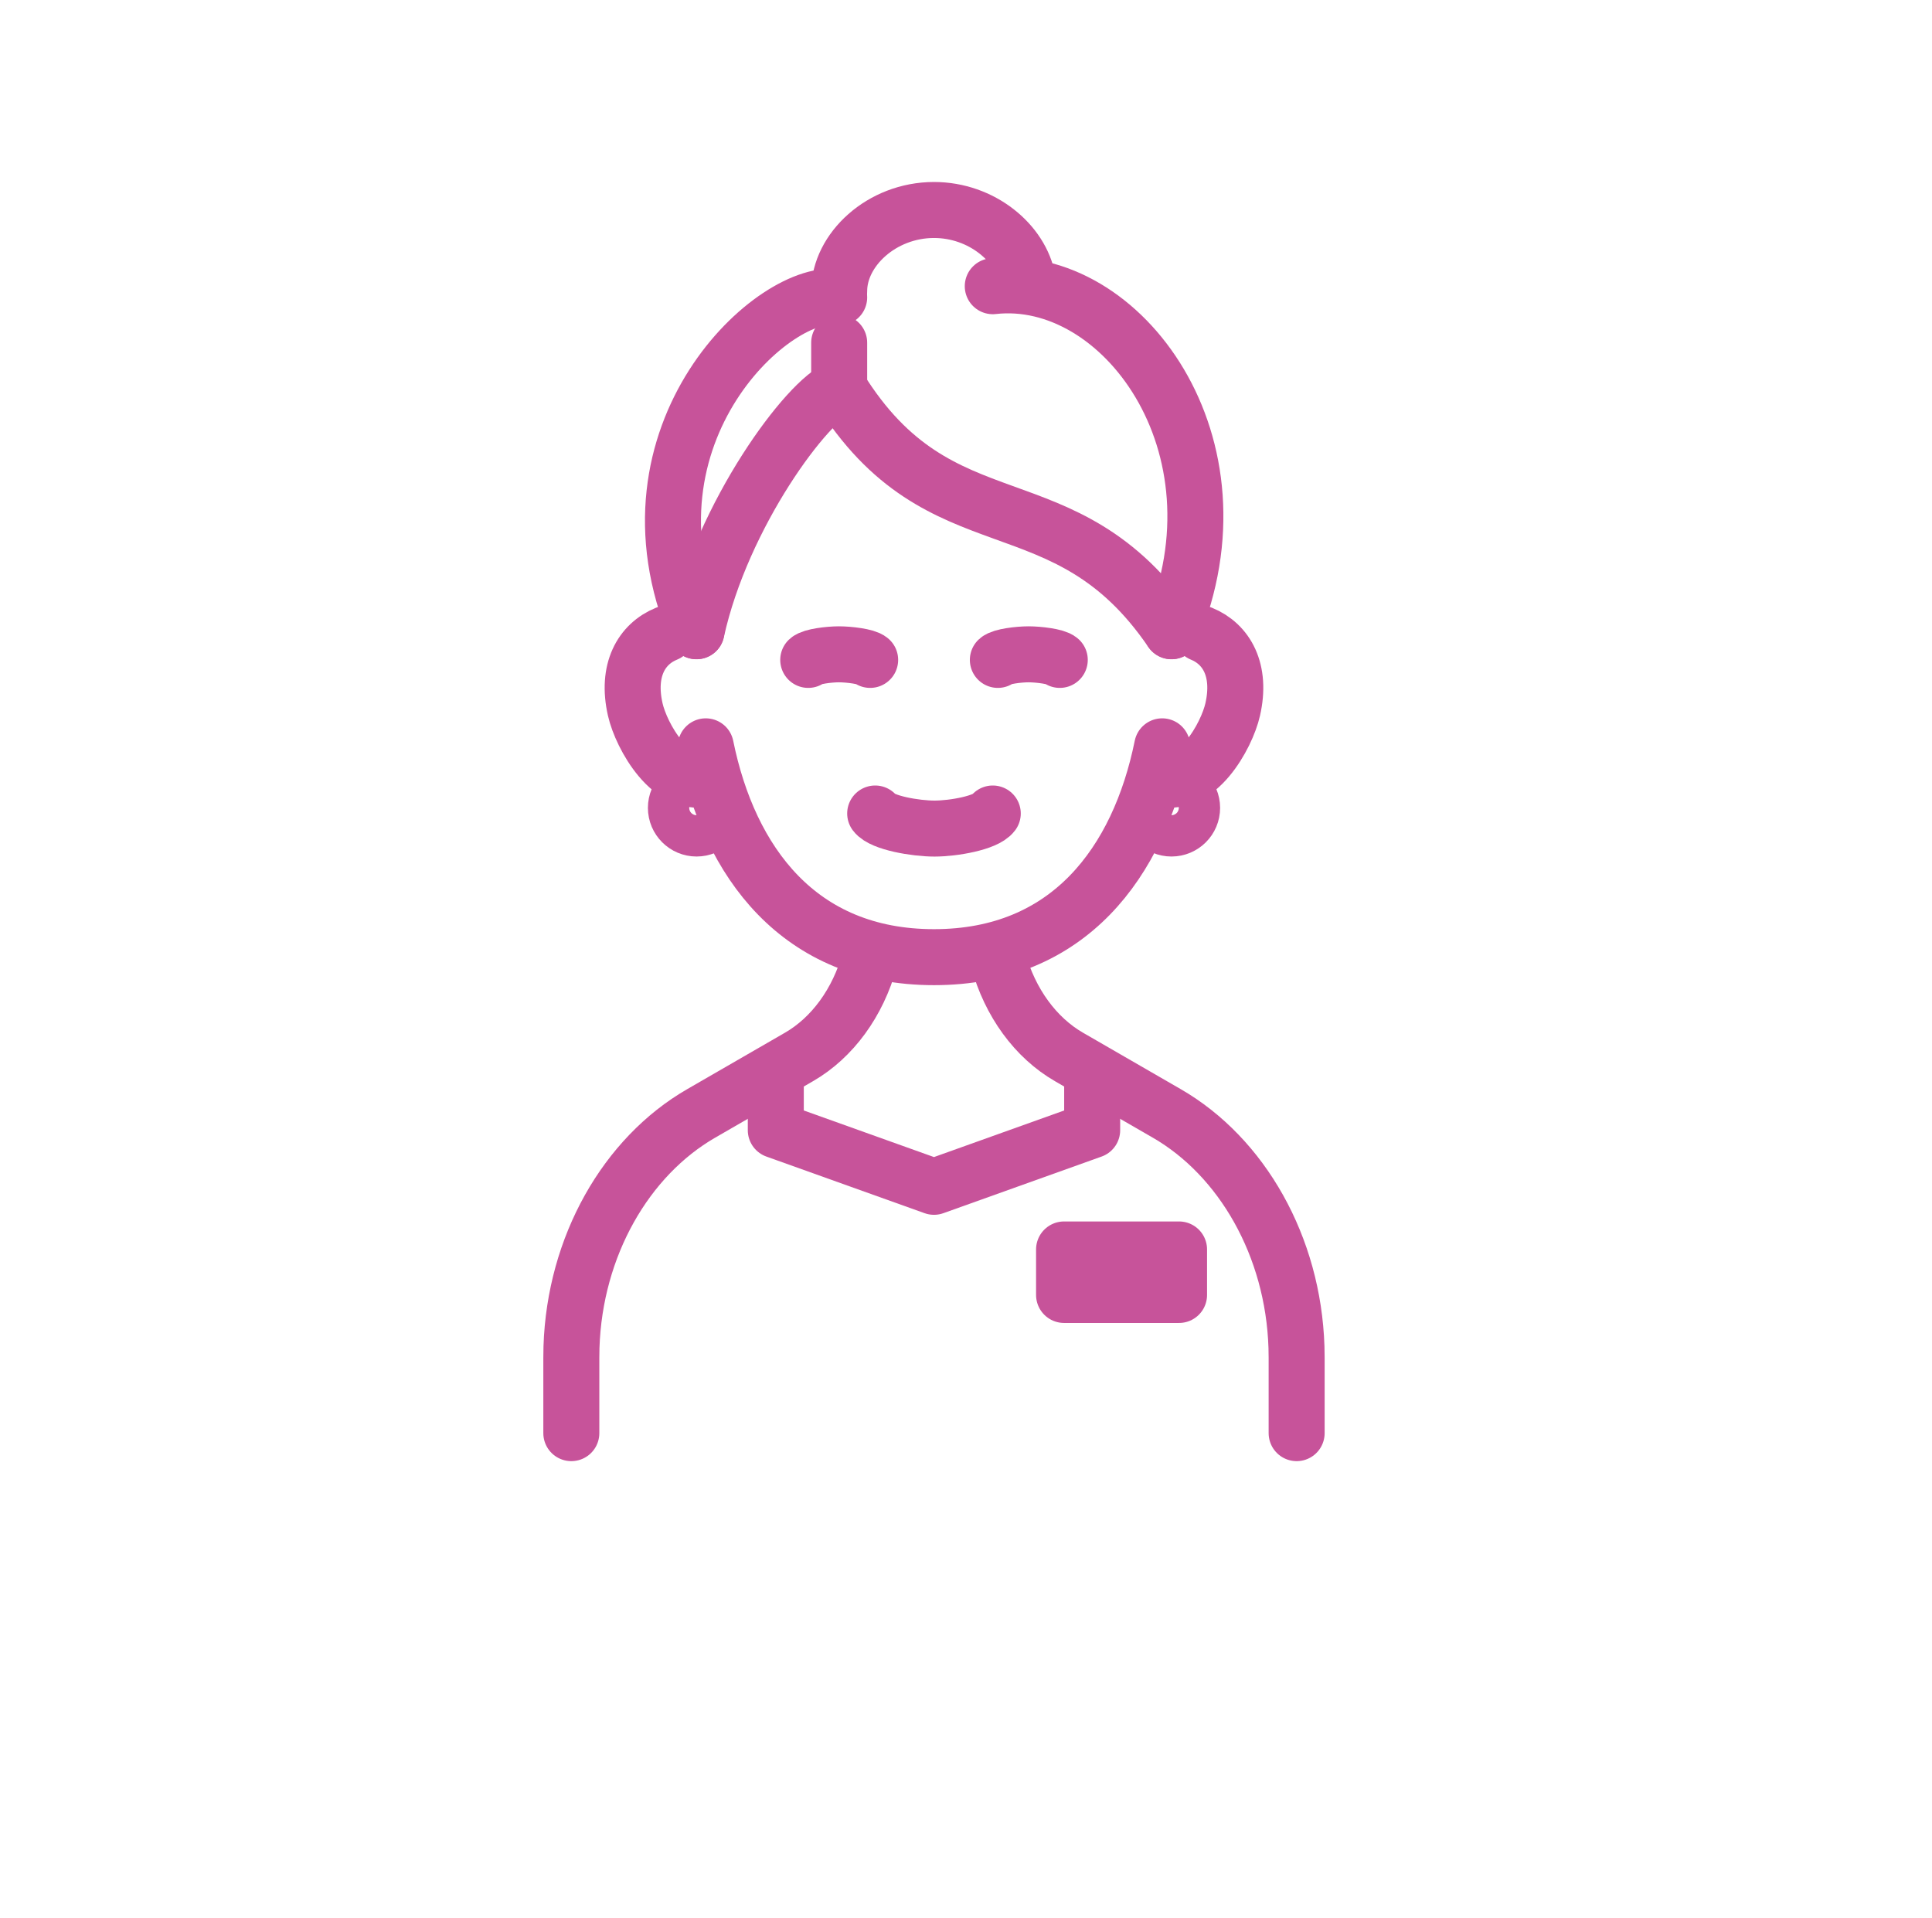 <svg width="138" height="137" viewBox="0 0 138 137" fill="none" xmlns="http://www.w3.org/2000/svg">
<g filter="url(#filter0_d_2001_53)">
<ellipse cx="66.587" cy="64.5" rx="64.587" ry="64.5" fill="white" fill-opacity="0.7"/>
</g>
<path d="M59.941 20.791C59.941 17.844 62.972 15 66.713 15C70.123 15 72.942 17.365 73.413 20.017" stroke="#C7539A" stroke-width="4" stroke-linecap="round" stroke-linejoin="round"/>
<path d="M62.513 58.11C63.012 58.78 65.397 59.187 66.749 59.187C68.101 59.187 70.414 58.78 70.912 58.11" stroke="#C7539A" stroke-width="4" stroke-linecap="round" stroke-linejoin="round"/>
<path d="M75.698 47.138C75.435 46.891 74.179 46.739 73.469 46.739C72.759 46.739 71.539 46.891 71.275 47.138" stroke="#C7539A" stroke-width="4" stroke-linecap="round" stroke-linejoin="round"/>
<path d="M62.154 47.138C61.891 46.891 60.635 46.739 59.925 46.739C59.215 46.739 57.994 46.891 57.731 47.138" stroke="#C7539A" stroke-width="4" stroke-linecap="round" stroke-linejoin="round"/>
<path d="M40.809 102.372V97C40.809 96.741 40.812 96.486 40.82 96.226C41.052 89.023 44.713 82.634 50.081 79.535L57.065 75.503C59.458 74.123 61.285 71.618 62.122 68.571" stroke="#C7539A" stroke-width="4" stroke-linecap="round" stroke-linejoin="round"/>
<path d="M92.617 102.372V97C92.617 96.741 92.613 96.486 92.605 96.226C92.374 89.023 88.712 82.634 83.344 79.535L76.361 75.503C73.968 74.123 72.141 71.618 71.303 68.571" stroke="#C7539A" stroke-width="4" stroke-linecap="round" stroke-linejoin="round"/>
<path d="M59.941 21.245C55.47 20.34 43.736 30.893 49.746 45.092" stroke="#C7539A" stroke-width="4" stroke-linecap="round" stroke-linejoin="round"/>
<path d="M70.912 20.444C80.109 19.403 89.267 31.779 83.679 45.092" stroke="#C7539A" stroke-width="4" stroke-linecap="round" stroke-linejoin="round"/>
<path d="M59.941 27.719V24.48" stroke="#C7539A" stroke-width="4" stroke-linecap="round" stroke-linejoin="round"/>
<path d="M50.608 55.553C47.968 56.475 45.806 52.582 45.375 50.679C44.737 47.876 45.814 45.997 47.605 45.267" stroke="#C7539A" stroke-width="4" stroke-linecap="round" stroke-linejoin="round"/>
<path d="M82.818 55.553C85.458 56.475 87.62 52.582 88.05 50.679C88.689 47.876 87.612 45.997 85.821 45.267" stroke="#C7539A" stroke-width="4" stroke-linecap="round" stroke-linejoin="round"/>
<path d="M50.412 53.312C52.091 61.58 57.077 68.372 66.713 68.372C76.349 68.372 81.334 61.58 83.013 53.312" stroke="#C7539A" stroke-width="4" stroke-linecap="round" stroke-linejoin="round"/>
<path d="M83.675 45.088C76.006 33.861 67.219 39.468 59.941 27.715C57.727 28.512 51.589 36.724 49.75 45.088" stroke="#C7539A" stroke-width="4" stroke-linecap="round" stroke-linejoin="round"/>
<path d="M78.012 76.596V80.732L66.713 84.776L55.414 80.732V76.596" stroke="#C7539A" stroke-width="4" stroke-linecap="round" stroke-linejoin="round"/>
<path d="M84.218 89.251H76.005V92.501H84.218V89.251Z" stroke="#C7539A" stroke-width="4" stroke-linecap="round" stroke-linejoin="round"/>
<path d="M51.23 57.707C51.23 58.525 50.568 59.183 49.754 59.183C48.941 59.183 48.279 58.52 48.279 57.707C48.279 56.893 48.941 56.231 49.754 56.231C50.568 56.231 51.23 56.893 51.23 57.707Z" stroke="#C7539A" stroke-width="4" stroke-linecap="round" stroke-linejoin="round"/>
<path d="M85.151 57.707C85.151 58.525 84.489 59.183 83.675 59.183C82.862 59.183 82.2 58.52 82.2 57.707C82.2 56.893 82.862 56.231 83.675 56.231C84.489 56.231 85.151 56.893 85.151 57.707Z" stroke="#C7539A" stroke-width="4" stroke-linecap="round" stroke-linejoin="round"/>
<defs>
<filter id="filter0_d_2001_53" x="0" y="0" width="137.174" height="137" filterUnits="userSpaceOnUse" color-interpolation-filters="sRGB">
<feFlood flood-opacity="0" result="BackgroundImageFix"/>
<feColorMatrix in="SourceAlpha" type="matrix" values="0 0 0 0 0 0 0 0 0 0 0 0 0 0 0 0 0 0 127 0" result="hardAlpha"/>
<feOffset dx="2" dy="4"/>
<feGaussianBlur stdDeviation="2"/>
<feComposite in2="hardAlpha" operator="out"/>
<feColorMatrix type="matrix" values="0 0 0 0 0.577 0 0 0 0 0.573 0 0 0 0 0.573 0 0 0 0.3 0"/>
<feBlend mode="normal" in2="BackgroundImageFix" result="effect1_dropShadow_2001_53"/>
<feBlend mode="normal" in="SourceGraphic" in2="effect1_dropShadow_2001_53" result="shape"/>
</filter>
</defs>
</svg>
